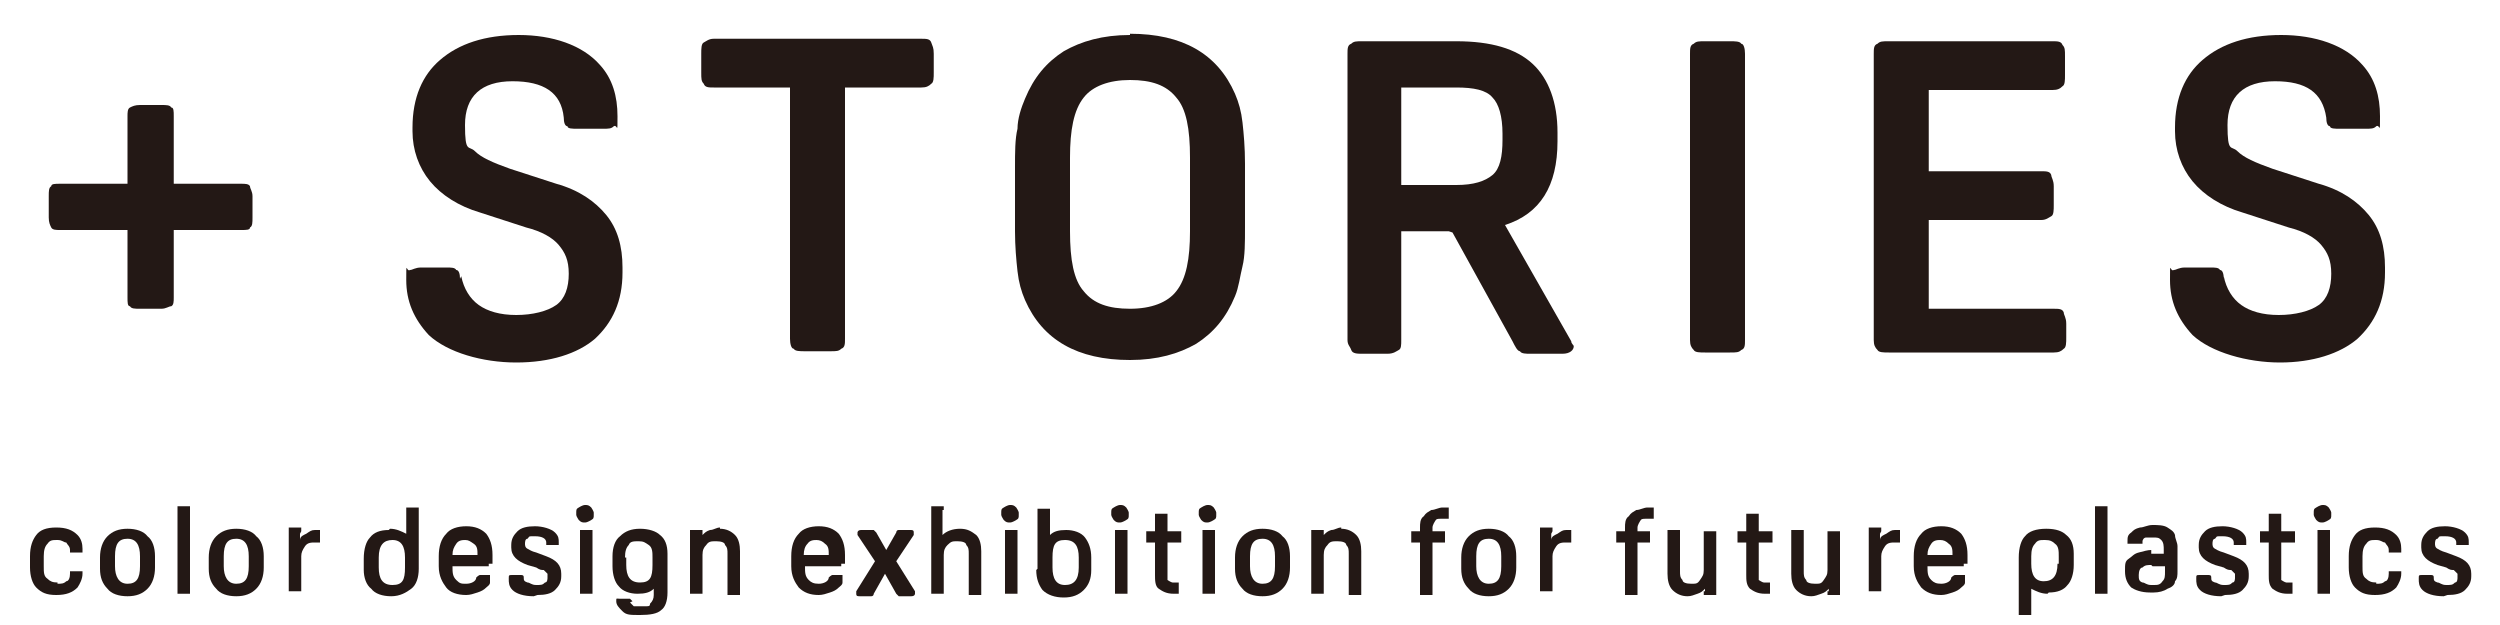 <?xml version="1.0" encoding="UTF-8"?>
<svg id="_レイヤー_1" data-name=" レイヤー 1" xmlns="http://www.w3.org/2000/svg" width="200" height="50" version="1.1" viewBox="0 0 200 50">
  <defs>
    <style>
      .cls-1 {
        fill: #231815;
        stroke-width: 0px;
      }
    </style>
  </defs>
  <path class="cls-1" d="M4.6,46.7c.3,0,.5,0,.7-.2.2,0,.3-.3.3-.6v-.2h1v.2c0,.4-.2.8-.4,1.1-.4.4-.9.6-1.7.6s-1.2-.2-1.6-.6c-.3-.3-.5-.9-.5-1.6v-.9c0-.8.2-1.3.5-1.7.3-.4.8-.6,1.6-.6s1.3.2,1.7.6c.3.3.4.7.4,1.1s0,.2,0,.3h-1v-.2c0-.3-.2-.4-.3-.6-.2,0-.3-.2-.7-.2s-.6,0-.8.3c-.2.2-.3.5-.3,1v.8c0,.5,0,.8.3,1,.2.2.4.3.8.3"/>
  <path class="cls-1" d="M10.2,47.7c-.7,0-1.3-.2-1.6-.6-.4-.4-.6-.9-.6-1.6v-.9c0-.7.2-1.3.6-1.7s.9-.6,1.6-.6,1.3.2,1.6.6c.4.3.6.9.6,1.6v.9c0,.7-.2,1.3-.6,1.7s-.9.6-1.6.6M10.2,46.7c.7,0,1-.4,1-1.4v-.8c0-.9-.3-1.4-1-1.4s-1,.4-1,1.4v.8c0,.8.3,1.4,1,1.4"/>
  <path class="cls-1" d="M15.2,40.8v6.7h-1v-7h1v.3"/>
  <path class="cls-1" d="M18.9,47.7c-.7,0-1.3-.2-1.6-.6-.4-.4-.6-.9-.6-1.6v-.9c0-.7.2-1.3.6-1.7s.9-.6,1.6-.6,1.3.2,1.6.6c.4.3.6.9.6,1.6v.9c0,.7-.2,1.3-.6,1.7s-.9.6-1.6.6M18.9,46.7c.7,0,1-.4,1-1.4v-.8c0-.9-.3-1.4-1-1.4s-1,.4-1,1.4v.8c0,.8.3,1.4,1,1.4"/>
  <path class="cls-1" d="M24,42.7v.5c0-.3.3-.4.5-.5.3-.2.4-.3.7-.3h.4v1h-.4c-.3,0-.6,0-.8.3-.2.3-.3.5-.3.8v2.8h-1v-5.1h1v.3"/>
  <path class="cls-1" d="M31.2,42.3c.5,0,.9.2,1.3.4v-2.1h1v4.9c0,.7-.2,1.3-.6,1.6s-.9.6-1.6.6-1.3-.2-1.6-.6c-.4-.3-.6-.9-.6-1.5v-.9c0-.8.2-1.4.5-1.7.3-.4.8-.6,1.5-.6M30.3,44.6v.8c0,.9.3,1.4,1.1,1.4s1-.4,1-1.4v-.8c0-.9-.3-1.4-1-1.4s-1.1.4-1.1,1.4"/>
  <path class="cls-1" d="M39.1,45.3h-2.9c0,.5,0,.8.3,1.1s.4.3.8.3.8-.2.8-.5c0,0,.2-.2.3-.2h.8v.2c0,0,0,.3,0,.4,0,.2-.2.3-.3.4-.2.2-.4.3-.7.4s-.6.2-.9.2c-.7,0-1.3-.2-1.6-.6s-.6-.9-.6-1.7v-.8c0-.8.2-1.4.6-1.8.3-.4.9-.6,1.6-.6s1.2.2,1.6.6c.3.4.5.9.5,1.7v.7h-.3M37.3,43.2c-.3,0-.6,0-.8.3s-.3.5-.3.9h2c0-.4,0-.7-.3-.9s-.4-.3-.7-.3"/>
  <path class="cls-1" d="M42.7,47.7c-.8,0-1.4-.2-1.7-.5-.3-.3-.3-.6-.3-.9s0-.3.3-.3h.6c.2,0,.3,0,.3.2s0,.3.3.4c.2,0,.3.2.7.2s.5,0,.7-.2c.2,0,.2-.3.2-.4v-.3l-.3-.3c-.2,0-.3,0-.6-.2l-.7-.2c-.8-.3-1.3-.7-1.3-1.4v-.2c0-.5.2-.8.5-1.1.3-.3.8-.4,1.4-.4s1.3.2,1.6.5c.3.3.3.5.3.8s0,.2,0,.2h-1v-.2c0-.3-.3-.5-.9-.5s-.4,0-.6.2c-.2,0-.2.3-.2.4s0,.3.2.4.3.2.7.3l.8.3c.8.3,1.2.7,1.2,1.4v.2c0,.5-.2.8-.5,1.1-.3.3-.8.4-1.4.4"/>
  <path class="cls-1" d="M46.8,41.8c-.2,0-.3,0-.5-.2,0,0-.2-.3-.2-.4v-.2c0-.2,0-.3.2-.4,0,0,.3-.2.5-.2s.3,0,.5.2c0,0,.2.3.2.4v.2c0,.2,0,.3-.2.4,0,0-.3.2-.5.2M47.4,42.7v4.8h-1v-5.1h1v.3"/>
  <path class="cls-1" d="M50.4,48.2c0,0,.2.2.3.3h1c.2,0,.3,0,.3-.2.2-.2.3-.4.3-.7v-.5c-.3.3-.7.4-1.3.4s-1.2-.2-1.5-.6c-.3-.3-.5-.9-.5-1.6v-.8c0-.7.2-1.3.6-1.6.4-.4.9-.6,1.6-.6s1.3.2,1.6.5c.4.3.6.8.6,1.5v3.1c0,.7-.2,1.2-.5,1.4-.3.3-.9.4-1.7.4s-1.1,0-1.4-.3c-.3-.3-.5-.5-.5-.8s0-.2.3-.2h.8l.2.2M50.1,44.6v.6c0,.9.3,1.4,1.1,1.4s1-.4,1-1.4v-.6c0-.4,0-.8-.3-1s-.4-.3-.8-.3-.7,0-.8.3c-.2.2-.3.5-.3,1"/>
  <path class="cls-1" d="M57.6,42.3c.5,0,.9.2,1.2.5.3.3.4.8.4,1.3v3.5h-1v-3.3c0-.3,0-.5-.2-.7,0-.2-.3-.3-.7-.3s-.6,0-.8.3c-.2.2-.3.4-.3.8v3.1h-1v-5.1h1v.4c.2-.2.3-.3.6-.4.3,0,.5-.2.8-.2"/>
  <path class="cls-1" d="M67.3,45.3h-2.9c0,.5,0,.8.3,1.1.2.2.4.3.8.3s.8-.2.8-.5c0,0,.2-.2.3-.2h.8v.2c0,0,0,.3,0,.4,0,.2-.2.3-.3.4-.2.2-.4.3-.7.4s-.6.2-.9.2c-.7,0-1.2-.2-1.6-.6-.3-.4-.6-.9-.6-1.7v-.8c0-.8.2-1.4.6-1.8.3-.4.9-.6,1.6-.6s1.2.2,1.6.6c.3.4.5.9.5,1.7v.7h-.3M65.4,43.2c-.3,0-.6,0-.8.3-.2.2-.3.5-.3.9h2c0-.4,0-.7-.3-.9-.2-.2-.4-.3-.7-.3"/>
  <path class="cls-1" d="M68.9,42.4h1s0,0,.2.2l.8,1.4.8-1.4s0-.2.2-.2h.9c.2,0,.3,0,.3.2v.2l-1.4,2.1,1.5,2.4v.2c0,0,0,.2-.3.2h-1s0,0-.2-.2l-.9-1.6-.9,1.6c0,0,0,.2-.2.2h-.9c-.2,0-.3,0-.3-.2v-.2l1.5-2.4-1.4-2.1v-.2c0,0,0-.2.3-.2"/>
  <path class="cls-1" d="M75.4,40.8v2c.3-.3.8-.5,1.4-.5s.9.2,1.3.5c.3.3.4.8.4,1.3v3.5h-1v-3.3c0-.3,0-.5-.2-.7,0-.2-.3-.3-.7-.3s-.5,0-.8.3c-.2.2-.3.4-.3.8v3.1h-1v-7h1v.3"/>
  <path class="cls-1" d="M80.8,41.8c-.2,0-.3,0-.5-.2,0,0-.2-.3-.2-.4v-.2c0-.2,0-.3.2-.4,0,0,.3-.2.5-.2s.3,0,.5.2c0,0,.2.3.2.4v.2c0,.2,0,.3-.2.4,0,0-.3.2-.5.2M81.4,42.7v4.8h-1v-5.1h1v.3"/>
  <path class="cls-1" d="M83,45.5v-4.8h1v2.1c.3-.3.7-.4,1.3-.4s1.2.2,1.5.6.5.9.5,1.6v1c0,.7-.2,1.2-.6,1.6s-.9.6-1.6.6-1.3-.2-1.7-.6c-.3-.4-.5-.9-.5-1.6M84.2,44.6v.8c0,.9.3,1.4,1,1.4s1.1-.4,1.1-1.4v-.8c0-.9-.3-1.4-1.1-1.4s-1,.4-1,1.4"/>
  <path class="cls-1" d="M89.6,41.8c-.2,0-.3,0-.5-.2,0,0-.2-.3-.2-.4v-.2c0-.2,0-.3.2-.4,0,0,.3-.2.5-.2s.3,0,.5.2c0,0,.2.3.2.4v.2c0,.2,0,.3-.2.4,0,0-.3.2-.5.2M90.2,42.7v4.8h-1v-5.1h1v.3"/>
  <path class="cls-1" d="M94.4,47.5h-.5c-.6,0-.9-.2-1.2-.4s-.3-.7-.3-1.1v-2.6h-.7v-.9h.7v-1.4h1v1.4h1.1v.9h-1.1v2.5c0,.3,0,.4,0,.5,0,0,.3.2.4.2h.5v.9h-.2"/>
  <path class="cls-1" d="M96.6,41.8c-.2,0-.3,0-.5-.2,0,0-.2-.3-.2-.4v-.2c0-.2,0-.3.2-.4,0,0,.3-.2.5-.2s.3,0,.5.2c0,0,.2.3.2.4v.2c0,.2,0,.3-.2.4,0,0-.3.2-.5.2M97.2,42.7v4.8h-1v-5.1h1v.3"/>
  <path class="cls-1" d="M101,47.7c-.7,0-1.3-.2-1.6-.6-.4-.4-.6-.9-.6-1.6v-.9c0-.7.2-1.3.6-1.7s.9-.6,1.6-.6,1.3.2,1.6.6c.4.3.6.9.6,1.6v.9c0,.7-.2,1.3-.6,1.7s-.9.6-1.6.6M101,46.7c.7,0,1-.4,1-1.4v-.8c0-.9-.3-1.4-1-1.4s-1,.4-1,1.4v.8c0,.8.3,1.4,1,1.4"/>
  <path class="cls-1" d="M107.3,42.3c.5,0,.9.2,1.2.5.3.3.4.8.4,1.3v3.5h-1v-3.3c0-.3,0-.5-.2-.7,0-.2-.3-.3-.7-.3s-.6,0-.8.3c-.2.2-.3.4-.3.8v3.1h-1v-5.1h1v.4c.2-.2.3-.3.6-.4.3,0,.5-.2.8-.2"/>
  <path class="cls-1" d="M115.2,40.6h.7v.9h-.6c-.3,0-.4,0-.5.2,0,0-.2.3-.2.5v.3h1v.9h-1v4.2h-1v-4.2h-.7v-.9h.7v-.3c0-.3,0-.7.3-.9.2-.3.3-.3.6-.5.3,0,.6-.2.9-.2"/>
  <path class="cls-1" d="M119.1,47.7c-.7,0-1.3-.2-1.6-.6-.4-.4-.6-.9-.6-1.6v-.9c0-.7.2-1.3.6-1.7s.9-.6,1.6-.6,1.3.2,1.6.6c.4.3.6.9.6,1.6v.9c0,.7-.2,1.3-.6,1.7s-.9.6-1.6.6M119.1,46.7c.7,0,1-.4,1-1.4v-.8c0-.9-.3-1.4-1-1.4s-1,.4-1,1.4v.8c0,.8.3,1.4,1,1.4"/>
  <path class="cls-1" d="M124.1,42.7v.5c0-.3.3-.4.5-.5.3-.2.4-.3.7-.3h.4v1h-.4c-.3,0-.6,0-.8.3-.2.3-.3.5-.3.8v2.8h-1v-5.1h1v.3"/>
  <path class="cls-1" d="M131.6,40.6h.7v.9h-.6c-.3,0-.4,0-.5.2,0,0-.2.3-.2.5v.3h1v.9h-1v4.2h-1v-4.2h-.7v-.9h.7v-.3c0-.3,0-.7.3-.9.2-.3.3-.3.6-.5.3,0,.6-.2.9-.2"/>
  <path class="cls-1" d="M136.4,47.3v-.2c-.2.2-.3.3-.6.4s-.5.2-.8.2c-.5,0-.9-.2-1.2-.5-.3-.3-.4-.8-.4-1.3v-3.5h1v3.3c0,.3,0,.5.2.7,0,.2.3.3.7.3s.5,0,.7-.3.3-.4.3-.8v-3.1h1v5.1h-1v-.3"/>
  <path class="cls-1" d="M141.7,47.5h-.5c-.6,0-.9-.2-1.2-.4-.3-.3-.3-.7-.3-1.1v-2.6h-.7v-.9h.7v-1.4h1v1.4h1.1v.9h-1.1v2.5c0,.3,0,.4,0,.5,0,0,.3.2.4.2h.5v.9h-.2"/>
  <path class="cls-1" d="M146.3,47.3v-.2c-.2.2-.3.3-.6.4s-.5.2-.8.2c-.5,0-.9-.2-1.2-.5-.3-.3-.4-.8-.4-1.3v-3.5h1v3.3c0,.3,0,.5.2.7,0,.2.3.3.7.3s.5,0,.7-.3.3-.4.3-.8v-3.1h1v5.1h-1v-.3"/>
  <path class="cls-1" d="M150.4,42.7v.5c0-.3.3-.4.5-.5.3-.2.4-.3.7-.3h.4v1h-.4c-.3,0-.6,0-.8.3-.2.3-.3.5-.3.8v2.8h-1v-5.1h1v.3"/>
  <path class="cls-1" d="M157.1,45.3h-2.9c0,.5,0,.8.3,1.1.2.2.4.3.8.3s.8-.2.8-.5c0,0,.2-.2.3-.2h.8v.2c0,0,0,.3,0,.4,0,.2-.2.3-.3.4-.2.2-.4.3-.7.4s-.6.2-.9.2c-.7,0-1.2-.2-1.6-.6-.3-.4-.6-.9-.6-1.7v-.8c0-.8.2-1.4.6-1.8.3-.4.9-.6,1.6-.6s1.2.2,1.6.6c.3.4.5.9.5,1.7v.7h-.3M155.3,43.2c-.3,0-.6,0-.8.3s-.3.5-.3.9h2c0-.4,0-.7-.3-.9-.2-.2-.4-.3-.7-.3"/>
  <path class="cls-1" d="M163.8,47.5c-.5,0-.9-.2-1.3-.4v2.1h-1v-4.6c0-.8.2-1.4.5-1.7.3-.4.9-.6,1.7-.6s1.3.2,1.6.5c.4.3.6.8.6,1.5v.9c0,.7-.2,1.3-.5,1.6-.3.4-.8.6-1.5.6M164.7,45.1v-.6c0-.4,0-.8-.3-1-.2-.2-.4-.3-.8-.3s-.6,0-.8.3c-.2.2-.3.5-.3,1v.6c0,.9.3,1.4,1,1.4s1.1-.4,1.1-1.4"/>
  <path class="cls-1" d="M168.6,40.8v6.7h-1v-7h1v.3"/>
  <path class="cls-1" d="M172.1,44.3h1v-.3c0-.3,0-.6-.2-.8s-.3-.2-.7-.2-.3,0-.5,0c-.2,0-.3.2-.3.3,0,0,0,.2,0,.2h-1.2v-.2c0-.3,0-.5.3-.7.2-.2.3-.3.7-.4.3,0,.6-.2,1-.2s.9,0,1.2.2c.3.2.5.3.6.6,0,.3.2.6.2.9v2c0,.3,0,.6-.2.8,0,.3-.3.5-.6.6-.3.2-.7.3-1.1.3h-.3c-.7,0-1.2-.2-1.5-.4-.3-.3-.5-.7-.5-1.3s0-.8.3-1,.4-.4.8-.5.7-.2,1-.2M172.1,45.2c-.3,0-.5,0-.7.2-.2,0-.3.3-.3.6s0,.5.3.6c.2,0,.3.2.7.2h.2c.3,0,.5,0,.7-.3.2-.2.2-.4.2-.8v-.4h-1"/>
  <path class="cls-1" d="M177.7,47.7c-.8,0-1.4-.2-1.7-.5-.3-.3-.3-.6-.3-.9s0-.3.3-.3h.6c.2,0,.3,0,.3.2s0,.3.3.4c.2,0,.3.2.7.2s.5,0,.7-.2c.2,0,.2-.3.2-.4v-.3s-.2-.2-.3-.3c-.2,0-.3,0-.6-.2l-.7-.2c-.8-.3-1.3-.7-1.3-1.4v-.2c0-.5.2-.8.5-1.1.3-.3.8-.4,1.4-.4s1.3.2,1.6.5c.3.3.3.5.3.8s0,.2,0,.2h-1v-.2c0-.3-.3-.5-.9-.5s-.4,0-.6.2c-.2,0-.2.3-.2.4s0,.3.2.4c0,0,.3.2.7.3l.8.3c.8.3,1.2.7,1.2,1.4v.2c0,.5-.2.8-.5,1.1-.3.3-.8.4-1.4.4"/>
  <path class="cls-1" d="M183.5,47.5h-.5c-.6,0-.9-.2-1.2-.4-.3-.3-.3-.7-.3-1.1v-2.6h-.7v-.9h.7v-1.4h1v1.4h1.1v.9h-1.1v2.5c0,.3,0,.4,0,.5,0,0,.3.2.4.2h.5v.9h-.2"/>
  <path class="cls-1" d="M185.8,41.8c-.2,0-.3,0-.5-.2,0,0-.2-.3-.2-.4v-.2c0-.2,0-.3.2-.4,0,0,.3-.2.5-.2s.3,0,.5.2c0,0,.2.3.2.4v.2c0,.2,0,.3-.2.4,0,0-.3.2-.5.2M186.4,42.7v4.8h-1v-5.1h1v.3"/>
  <path class="cls-1" d="M190.1,46.7c.3,0,.5,0,.7-.2.2,0,.3-.3.3-.6v-.2h1v.2c0,.4-.2.8-.4,1.1-.4.4-.9.6-1.7.6s-1.2-.2-1.6-.6c-.3-.3-.5-.9-.5-1.6v-.9c0-.8.2-1.3.5-1.7.3-.4.8-.6,1.6-.6s1.3.2,1.7.6c.3.3.4.7.4,1.1s0,.2,0,.3h-1v-.2c0-.3-.2-.4-.3-.6-.2,0-.3-.2-.7-.2s-.6,0-.8.3c-.2.2-.3.5-.3,1v.8c0,.5,0,.8.3,1,.2.2.4.3.8.3"/>
  <path class="cls-1" d="M195.5,47.7c-.8,0-1.4-.2-1.7-.5-.3-.3-.3-.6-.3-.9s0-.3.3-.3h.6c.2,0,.3,0,.3.2s0,.3.3.4c.2,0,.3.2.7.2s.5,0,.7-.2c.2,0,.2-.3.2-.4v-.3s-.2-.2-.3-.3c-.2,0-.3,0-.6-.2l-.7-.2c-.8-.3-1.3-.7-1.3-1.4v-.2c0-.5.2-.8.5-1.1.3-.3.8-.4,1.4-.4s1.3.2,1.6.5c.3.3.3.5.3.8s0,.2,0,.2h-1v-.2c0-.3-.3-.5-.9-.5s-.4,0-.6.2c-.2,0-.2.3-.2.4s0,.3.2.4c0,0,.3.2.7.3l.8.3c.8.3,1.2.7,1.2,1.4v.2c0,.5-.2.8-.5,1.1-.3.3-.8.4-1.4.4"/>
  <path class="cls-1" d="M4.8,14.7h5.4v-5.4c0-.3,0-.6.2-.7s.4-.2.8-.2h1.7c.4,0,.7,0,.8.2.2,0,.2.3.2.7v5.4h5.4c.3,0,.6,0,.7.2,0,.2.2.4.2.8v1.7c0,.4,0,.7-.2.8,0,.2-.3.2-.7.2h-5.4v5.4c0,.3,0,.6-.2.7-.2,0-.4.2-.8.2h-1.7c-.4,0-.7,0-.8-.2-.2,0-.2-.3-.2-.7v-5.4h-5.4c-.3,0-.6,0-.7-.2s-.2-.4-.2-.8v-1.7c0-.4,0-.7.2-.8,0-.2.3-.2.7-.2"/>
  <path class="cls-1" d="M36.9,22.1c.2,1,.7,1.8,1.4,2.3s1.7.8,3,.8,2.5-.3,3.2-.8,1-1.4,1-2.5-.3-1.7-.8-2.3c-.5-.6-1.4-1.1-2.6-1.4l-3.7-1.2c-1.7-.5-3.1-1.4-4-2.5-.9-1.1-1.4-2.5-1.4-4v-.3c0-2.4.8-4.2,2.2-5.4,1.5-1.3,3.6-2,6.3-2s5.1.8,6.5,2.4c1,1.1,1.4,2.5,1.4,4.1s0,.6-.3.8c-.2.2-.4.2-.9.2h-2c-.4,0-.8,0-.8-.2-.2,0-.3-.3-.3-.7-.2-2-1.6-2.9-4.1-2.9s-3.8,1.2-3.8,3.5.3,1.6.8,2.1,1.4.9,2.8,1.4l3.7,1.2c1.8.5,3.1,1.4,4,2.5s1.3,2.5,1.3,4.2v.4c0,2.3-.8,4-2.2,5.3-1.4,1.2-3.6,1.9-6.3,1.9s-5.5-.8-7-2.2c-1.2-1.3-1.8-2.7-1.8-4.4s0-.6.3-.8c.2,0,.4-.2.9-.2h2c.4,0,.7,0,.8.2.2,0,.3.3.3.7"/>
  <path class="cls-1" d="M63.2,27.2V7h-6.1c-.4,0-.7,0-.8-.3-.2-.2-.2-.4-.2-.9v-1.5c0-.4,0-.8.2-.9s.4-.3.8-.3h16.6c.4,0,.7,0,.8.3s.2.4.2.9v1.5c0,.4,0,.8-.2.9-.2.2-.4.3-.8.3h-6.1v20.1c0,.4,0,.7-.3.8-.2.2-.4.2-.9.2h-2c-.4,0-.8,0-.9-.2-.2,0-.3-.4-.3-.8"/>
  <path class="cls-1" d="M90.4,2.7c4.2,0,7,1.6,8.4,4.8.3.7.5,1.4.6,2.3s.2,2,.2,3.3v5.1c0,1.2,0,2.3-.2,3.1s-.3,1.7-.6,2.4c-.7,1.7-1.7,2.9-3.1,3.8-1.4.8-3.1,1.3-5.3,1.3-4.2,0-7-1.6-8.4-4.8-.3-.7-.5-1.4-.6-2.3s-.2-2-.2-3.2v-5.1c0-1.2,0-2.3.2-3.1,0-.8.3-1.7.6-2.4.7-1.7,1.7-2.9,3.1-3.8,1.4-.8,3.1-1.3,5.3-1.3M90.4,6.4c-1.7,0-3,.5-3.7,1.4-.8,1-1.1,2.6-1.1,4.8v5.9c0,2.3.3,3.9,1.1,4.8.8,1,2,1.4,3.7,1.4s3-.5,3.7-1.4c.8-1,1.1-2.6,1.1-4.8v-5.9c0-2.3-.3-3.9-1.1-4.8-.8-1-2-1.4-3.7-1.4"/>
  <path class="cls-1" d="M115.9,18.5h-3.8v8.7c0,.4,0,.7-.2.8s-.4.3-.9.3h-2c-.4,0-.8,0-.9-.3s-.3-.4-.3-.8V4.3c0-.4,0-.7.3-.8.2-.2.4-.2.9-.2h7.5c2.8,0,4.8.6,6.1,1.8,1.3,1.2,2,3.1,2,5.5v.7c0,3.6-1.4,5.8-4.2,6.7l5.3,9.3c0,.2.2.3.2.4,0,.3-.3.6-.9.6h-2.6c-.3,0-.7,0-.8-.2-.2,0-.4-.4-.6-.8l-4.8-8.7h0ZM112.1,6.9v7.9h4.4c1.4,0,2.3-.3,2.9-.8s.8-1.5.8-2.8v-.5c0-1.4-.3-2.4-.8-2.9-.5-.6-1.5-.8-2.9-.8,0,0-4.4,0-4.4,0Z"/>
  <path class="cls-1" d="M139.6,4.3v22.9c0,.4,0,.7-.3.8-.2.2-.4.2-.9.2h-2c-.4,0-.8,0-.9-.2-.2-.2-.3-.4-.3-.8V4.3c0-.4,0-.7.3-.8.2-.2.4-.2.9-.2h2c.4,0,.8,0,.9.2.2,0,.3.4.3.8"/>
  <path class="cls-1" d="M165.3,25.5v1.5c0,.4,0,.8-.2.9-.2.2-.4.3-.8.3h-13.2c-.4,0-.8,0-.9-.2-.2-.2-.3-.4-.3-.8V4.3c0-.4,0-.7.3-.8.2-.2.4-.2.9-.2h13.1c.4,0,.7,0,.8.3.2.2.2.4.2.9v1.5c0,.4,0,.8-.2.9-.2.2-.4.3-.8.3h-9.9v6.5h9c.4,0,.7,0,.8.3,0,.2.2.4.2.9v1.5c0,.4,0,.8-.2.9s-.4.3-.8.3h-9v7.1h10c.4,0,.7,0,.8.3,0,.2.2.4.2.9"/>
  <path class="cls-1" d="M177.9,22.1c.2,1,.7,1.8,1.4,2.3s1.7.8,3,.8,2.5-.3,3.2-.8,1-1.4,1-2.5-.3-1.7-.8-2.3c-.5-.6-1.4-1.1-2.6-1.4l-3.7-1.2c-1.7-.5-3.1-1.4-4-2.5-.9-1.1-1.4-2.5-1.4-4v-.3c0-2.4.8-4.2,2.2-5.4,1.5-1.3,3.6-2,6.3-2s5.1.8,6.5,2.4c1,1.1,1.4,2.5,1.4,4.1s0,.6-.3.8c-.2.2-.4.2-.9.2h-2c-.4,0-.8,0-.8-.2-.2,0-.3-.3-.3-.7-.3-2-1.6-2.9-4.1-2.9s-3.8,1.2-3.8,3.5.3,1.6.8,2.1c.5.5,1.4.9,2.8,1.4l3.7,1.2c1.8.5,3.1,1.4,4,2.5s1.3,2.5,1.3,4.2v.4c0,2.3-.8,4-2.2,5.3-1.4,1.2-3.6,1.9-6.2,1.9s-5.5-.8-7-2.2c-1.2-1.3-1.8-2.7-1.8-4.4s0-.6.3-.8c.2,0,.4-.2.9-.2h2c.4,0,.7,0,.8.2.2,0,.3.3.3.7"/>
</svg>